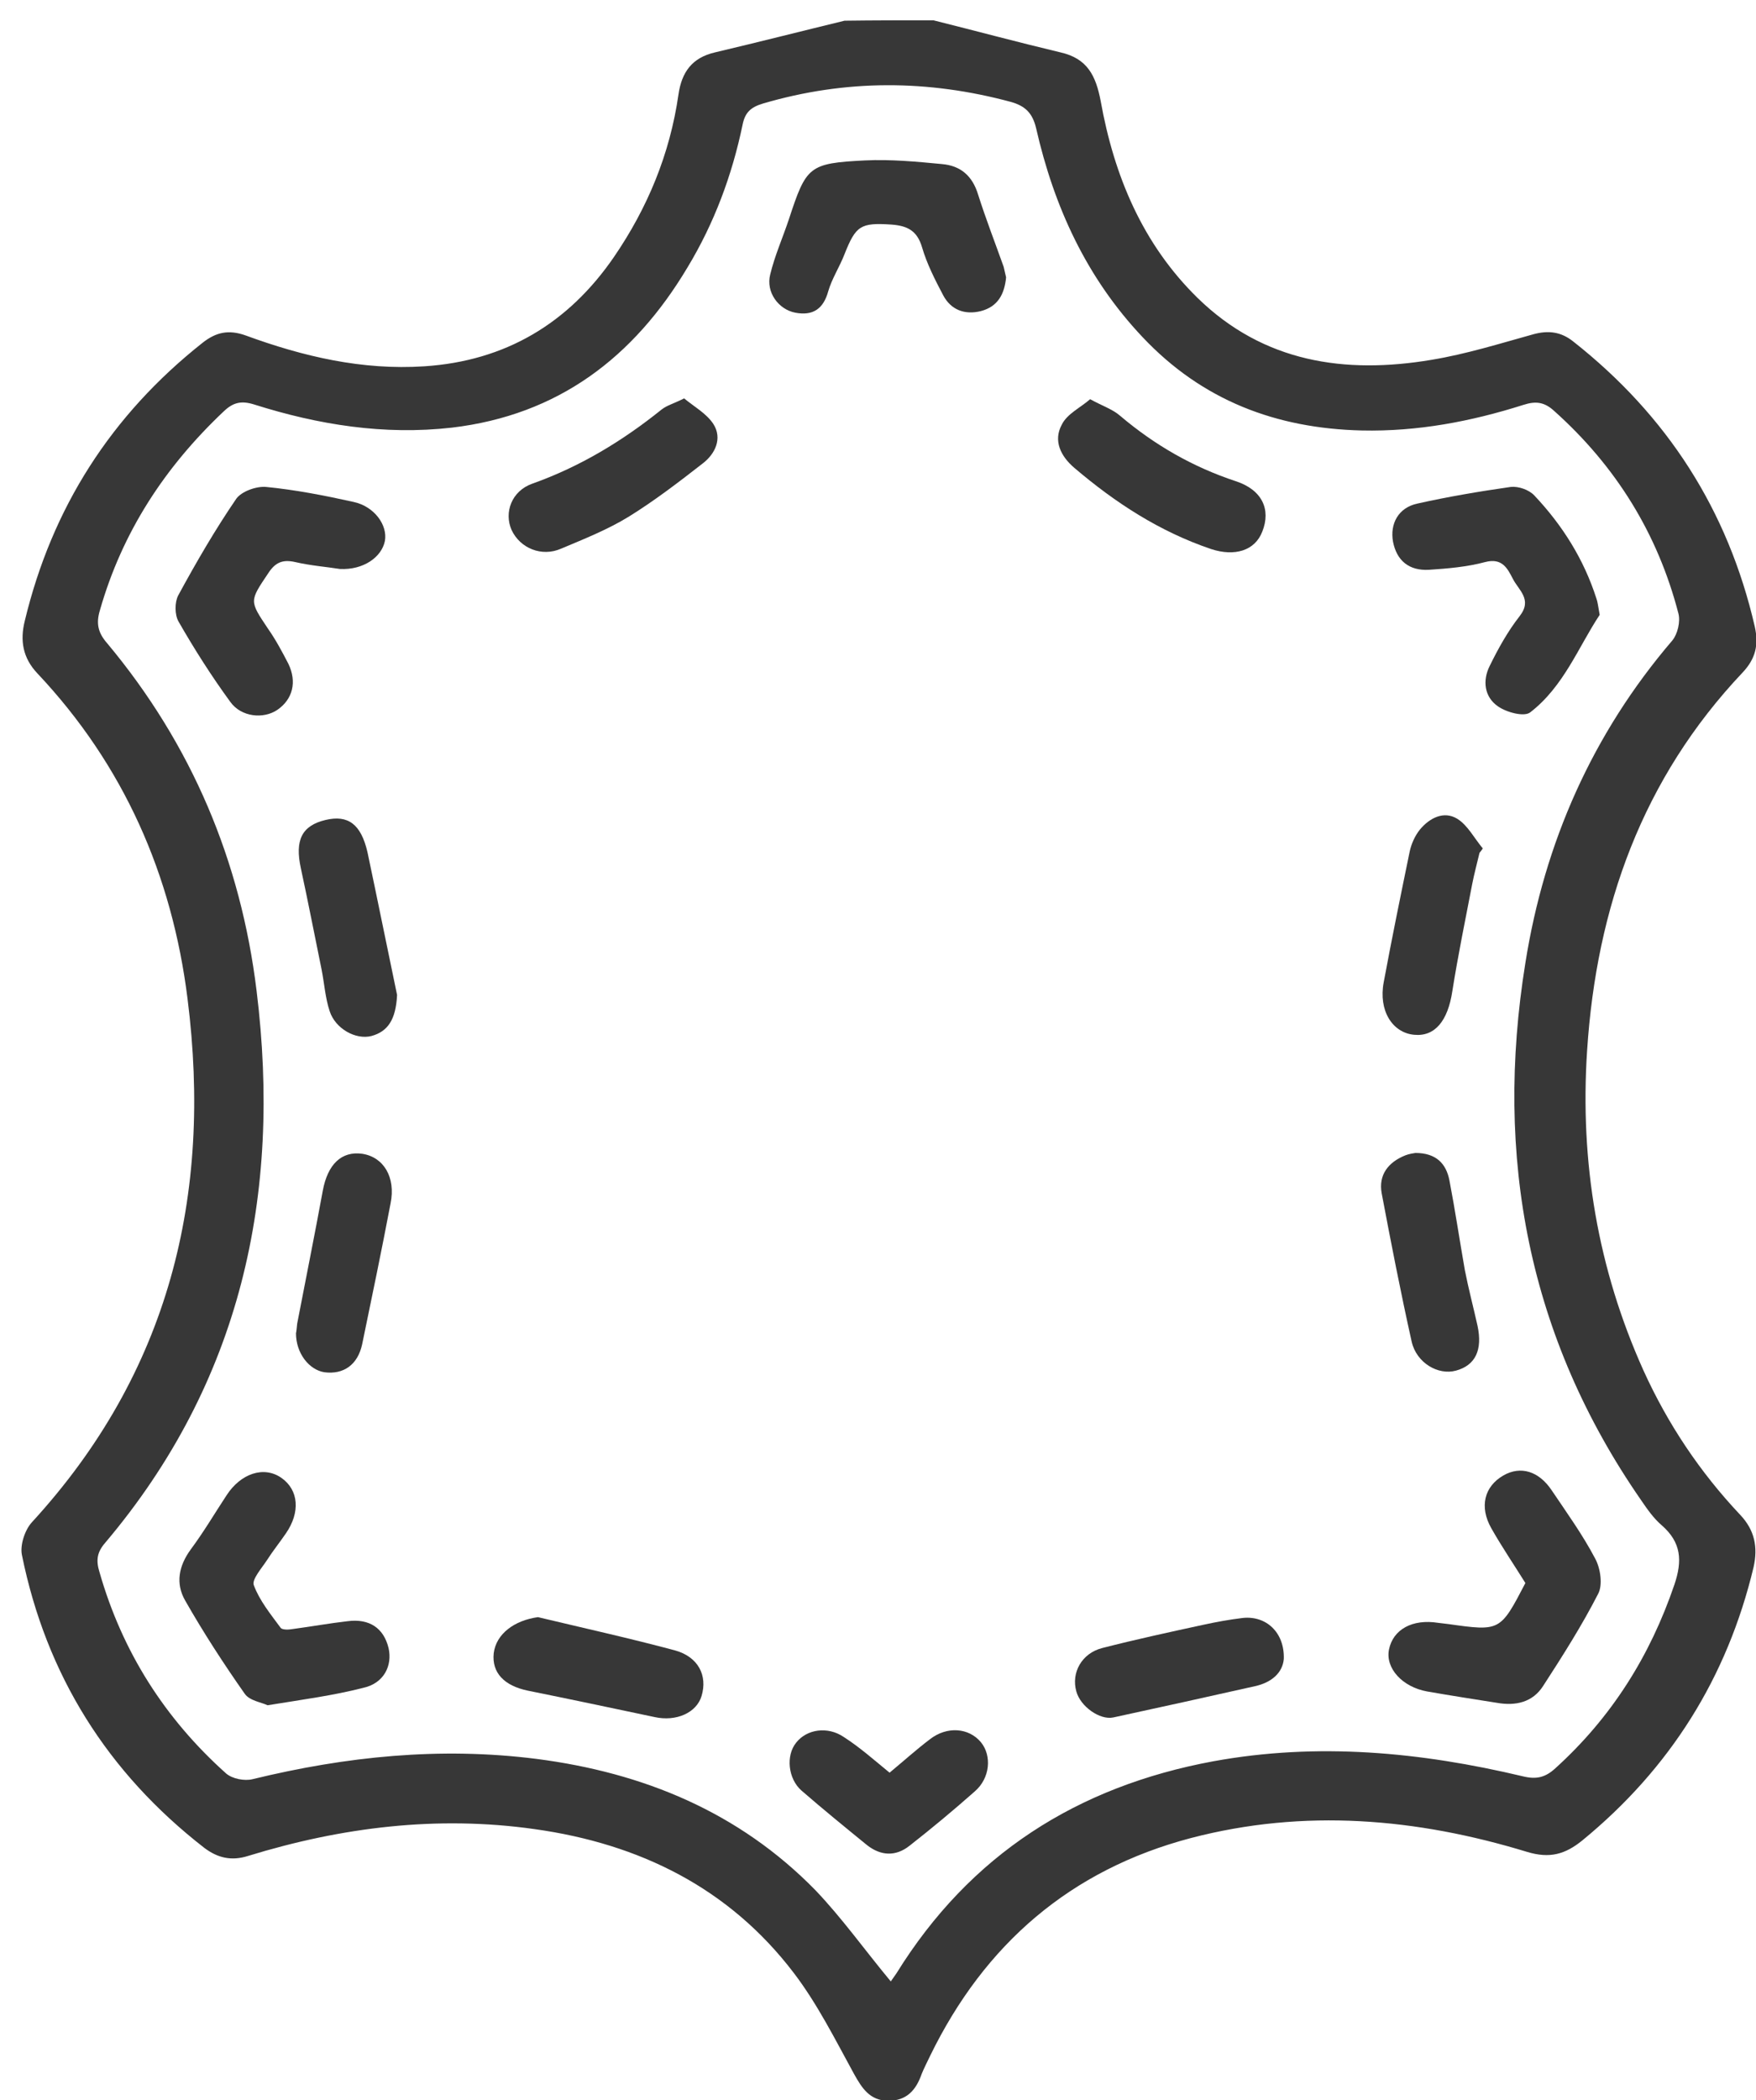 <?xml version="1.0" encoding="UTF-8"?> <!-- Generator: Adobe Illustrator 25.4.1, SVG Export Plug-In . SVG Version: 6.00 Build 0) --> <svg xmlns="http://www.w3.org/2000/svg" xmlns:xlink="http://www.w3.org/1999/xlink" id="Слой_1" x="0px" y="0px" viewBox="0 0 432.5 517.1" style="enable-background:new 0 0 432.5 517.1;" xml:space="preserve"> <style type="text/css"> .st0{fill:#373737;} </style> <g> <path class="st0" d="M229.9,5c10.4,2.6,20.8,5.4,31.3,7.9c6.6,1.5,8.7,5.7,9.9,12c3.3,18.4,10.3,35.2,23.9,48.5 c16.2,15.8,36.2,18.8,57.6,15.2c8.5-1.4,16.8-4,25.1-6.3c3.7-1,6.8-0.6,9.8,1.8c23.1,18.2,38.1,41.5,44.7,70.2 c1,4.5,0.2,7.9-3,11.3c-24.7,26.1-36,57.8-38.3,93.1c-1.8,27.4,2.6,53.7,13.9,78.8c6,13.2,13.9,25,23.8,35.5 c3.6,3.8,4.4,8,3.3,12.9c-6.5,27.2-20.6,49.6-42.2,67.3c-4.2,3.4-8,4.5-13.6,2.8c-27.2-8.3-54.9-10.7-82.8-3.4 c-29.6,7.8-50.8,26.1-64.2,53.6c-0.7,1.5-1.5,3-2.1,4.5c-1.4,4-3.7,6.6-8.3,6.6c-4.5-0.1-6.4-3.1-8.4-6.7 c-4.6-8.4-9-17.2-14.8-24.8c-16-21-38.1-31.8-63.8-35.4c-24-3.4-47.5-0.5-70.6,6.6c-4.1,1.3-7.5,0.5-10.8-2 c-23.8-18.5-38.9-42.5-44.9-72.1c-0.5-2.4,0.7-6.1,2.4-8C41.7,338,52.3,294.4,46.2,246c-3.8-30.5-15.7-57.6-37-80.2 c-3.6-3.8-4.3-8.1-3.1-12.9c6.7-27.9,21.3-50.7,43.8-68.5c3.3-2.6,6.4-3.3,10.6-1.8c14.2,5.2,28.7,8.6,44,7.6 c20-1.3,35.5-10.6,46.7-26.9c8.3-12.1,13.8-25.4,15.9-40c0.8-5.6,3.4-9.1,9-10.4c10.6-2.5,21.2-5.2,31.9-7.8 C215.3,5,222.6,5,229.9,5z M219.4,487.9c0.4-0.6,0.9-1.3,1.4-2c18.1-29.2,44.5-46,78-52.2c25.7-4.7,51.1-2.3,76.3,3.7 c3.3,0.8,5.5,0.3,8-2c13.8-12.5,23.3-27.6,29.3-45.2c2-5.9,1.7-10.4-3.1-14.6c-2-1.7-3.6-4-5.1-6.2 c-27.8-40.1-36.2-84.6-28.5-132.3c4.7-29.6,16.5-56.4,36.2-79.4c1.3-1.6,2-4.6,1.5-6.6c-5.1-19.7-15.4-36.3-30.6-49.9 c-2.4-2.2-4.5-2.5-7.6-1.5c-12.9,4.1-26.1,6.6-39.8,6.3c-21.1-0.5-39.3-7.4-54-23c-13.8-14.6-21.8-32.1-26.2-51.4 c-0.9-3.8-2.7-5.5-6.2-6.5c-20.4-5.5-40.7-5.6-61.1,0.4c-3,0.9-4.4,2.2-5,5.2c-2.6,12.5-7,24.3-13.6,35.2 c-13.2,22.1-31.8,36.3-58,39.4c-16.7,1.9-32.9-0.7-48.7-5.7c-3.2-1-5.2-0.5-7.5,1.7c-14.5,13.7-25,29.7-30.5,49 c-1,3.3-0.4,5.6,1.8,8.1C47.2,183.3,59.3,212,63.2,244c6.2,50.3-3.9,96.4-37.3,135.9c-2,2.3-2.3,4.3-1.4,7.2 c5.6,19.6,16.1,36.1,31.2,49.6c1.5,1.3,4.5,1.9,6.5,1.4c23-5.6,46.2-8,69.9-5c26.4,3.4,49.9,13.1,68.7,32.3 C207.4,472.3,213,480.2,219.4,487.9z"></path> <path class="st0" d="M375.7,389.8c-2.8-4.5-5.8-8.9-8.4-13.5c-3-5.3-1.7-10.3,3-13c4.2-2.4,8.7-1.1,11.9,3.7 c3.7,5.5,7.6,10.9,10.7,16.8c1.3,2.4,1.9,6.5,0.7,8.7c-4,7.8-8.7,15.2-13.5,22.6c-2.6,4.1-6.8,5-11.4,4.2 c-5.7-0.9-11.5-1.8-17.2-2.8c-6.1-1.1-10.3-5.7-9.4-10.3c1-5,5.8-7.6,12.1-6.6c0.8,0.1,1.6,0.2,2.5,0.3 C369.5,401.7,369.5,401.7,375.7,389.8z"></path> <path class="st0" d="M83.7,140.1c-3.1-0.5-7.1-0.8-11-1.7c-3.1-0.7-4.9,0.1-6.6,2.7c-4.7,7-4.7,6.8-0.1,13.7c1.9,2.7,3.5,5.7,5,8.6 c2.2,4.5,1.1,8.8-2.7,11.4c-3.4,2.3-8.9,1.8-11.6-2c-4.6-6.3-8.8-12.9-12.7-19.7c-1-1.7-1-4.8-0.1-6.5c4.4-8.1,9.1-16.2,14.3-23.8 c1.3-1.8,4.9-3.1,7.3-2.9c7.2,0.7,14.4,2.1,21.6,3.7c5.1,1.1,8.4,5.7,7.7,9.6C94,137.2,89.5,140.4,83.7,140.1z"></path> <path class="st0" d="M65.9,419.9c-1.4-0.7-4.4-1.1-5.6-2.8c-5.2-7.4-10.2-15.1-14.7-23c-2.4-4.2-1.6-8.5,1.4-12.6 c3.2-4.3,5.9-8.9,8.8-13.3c3.5-5.4,9.2-7.3,13.5-4.3c4.3,3,4.7,8.5,1.1,13.7c-1.5,2.2-3.2,4.3-4.6,6.5c-1.3,2-3.8,4.8-3.3,6.2 c1.4,3.8,4.1,7.1,6.6,10.5c0.4,0.6,2.1,0.5,3.2,0.3c4.5-0.6,8.9-1.4,13.3-1.9c5.4-0.7,8.9,1.7,10.1,6.6c1,4.4-1.2,8.7-6.2,9.8 C82.1,417.5,74.5,418.5,65.9,419.9z"></path> <path class="st0" d="M394,151.4c-5.2,7.8-8.8,17.6-17.1,24c-1.5,1.2-5.9,0-8-1.5c-3.3-2.3-3.8-6.3-2-9.9c2.1-4.3,4.5-8.6,7.4-12.3 c3.2-4.1-0.3-6.4-1.7-9.2c-1.3-2.5-2.6-5.2-6.8-4.1c-4.5,1.2-9.2,1.6-13.8,1.9c-5,0.3-8-2.3-8.9-6.9c-0.8-4.4,1.3-8.4,6-9.4 c7.6-1.7,15.3-3,23-4.1c1.9-0.2,4.5,0.7,5.8,2.1c6.9,7.3,12.2,15.7,15.3,25.4C393.5,148.2,393.6,149.2,394,151.4z"></path> <path class="st0" d="M247.8,68.3c-0.4,4.1-2,7.2-6.2,8.3c-4,1-7.4-0.3-9.3-3.9c-2-3.8-4-7.7-5.2-11.8c-1.2-4.1-3.6-5.3-7.5-5.6 c-7.6-0.5-8.8,0.2-11.6,7.3c-1.2,3.1-3.1,6-4,9.1c-1.2,4.4-3.8,6.1-8.1,5.3c-4.2-0.8-7.3-5.1-6.2-9.4c1.1-4.6,3.1-9.1,4.6-13.6 c4.3-13.1,4.9-13.8,18.8-14.5c6.3-0.3,12.6,0.3,18.9,0.9c4.6,0.4,7.5,2.9,8.9,7.5c1.9,6,4.2,11.9,6.3,17.8 C247.4,66.5,247.6,67.5,247.8,68.3z"></path> <path class="st0" d="M268.5,98.3c3.1,1.7,5.6,2.5,7.4,4.1c8.5,7.2,17.9,12.6,28.5,16.1c6.4,2.1,8.7,6.9,6.5,12.4 c-1.8,4.7-6.8,6.2-12.6,4.3c-12.7-4.3-23.6-11.4-33.7-20c-3.4-2.9-5.2-6.7-3.1-10.6C262.8,101.9,266.1,100.4,268.5,98.3z"></path> <path class="st0" d="M219.1,436.5c3.5-2.9,6.6-5.7,9.9-8.2c4.2-3.3,9.6-2.9,12.6,0.7c2.7,3.3,2.3,8.8-1.5,12.1 c-5.2,4.6-10.6,9.1-16.1,13.4c-3.4,2.7-7.1,2.5-10.5-0.2c-5.4-4.4-10.8-8.8-16.1-13.4c-3.3-2.9-3.9-8.6-1.3-11.8 c2.6-3.3,7.7-4.1,11.7-1.4C211.7,430.2,215.2,433.3,219.1,436.5z"></path> <path class="st0" d="M168.5,98.1c2.4,2,5.5,3.7,7.2,6.3c2.3,3.6,0.4,7.4-2.6,9.7c-5.9,4.6-11.9,9.2-18.2,13.1 c-5.2,3.2-11,5.5-16.7,7.9c-4.8,2.1-10.1-0.1-12.2-4.6c-1.9-4.3,0-9.6,5.1-11.4c11.8-4.2,22.2-10.5,31.9-18.3 C164.3,99.8,165.9,99.4,168.5,98.1z"></path> <path class="st0" d="M348.6,283.9c5.1,0,7.6,2.6,8.4,6.8c1.4,7.3,2.5,14.7,3.8,22.1c0.9,4.6,2.1,9.1,3.1,13.6 c1.3,6-0.5,9.8-5.3,11.1c-4.4,1.2-9.7-1.9-10.9-7.1c-2.7-12.1-5.1-24.4-7.4-36.6c-0.8-4.5,1.6-7.6,5.8-9.3 C347.1,284.1,348.1,284,348.6,283.9z"></path> <path class="st0" d="M97.8,245c-0.3,6.1-2.3,9-6.3,10.1c-3.9,1-8.9-1.8-10.3-6.1c-1.1-3.3-1.3-6.8-2-10.3 c-1.7-8.3-3.3-16.6-5.1-24.9c-1.5-6.9,0.2-10.5,6.1-11.9c5.5-1.3,8.7,1,10.3,7.9C93.1,222.1,95.6,234.5,97.8,245z"></path> <path class="st0" d="M72.9,328.3c0.1-0.4,0.2-1.4,0.3-2.4c2.1-10.9,4.3-21.8,6.3-32.7c1.2-6.5,4.6-9.8,9.7-9.1 c5.3,0.8,8.3,5.8,7,12.2c-2.2,11.6-4.6,23.1-7,34.7c-1.1,5.1-4.6,7.5-9.3,6.9C76.1,337.3,72.9,333.2,72.9,328.3z"></path> <path class="st0" d="M364.4,210c-0.6,2.6-1.3,5.1-1.8,7.7c-1.7,8.8-3.5,17.6-4.9,26.4c-1.1,7.3-4.3,11.2-9.4,10.7 c-5.4-0.5-8.8-6-7.5-12.9c2-10.8,4.2-21.5,6.4-32.2c0.4-1.9,1.3-3.9,2.5-5.4c2.4-2.9,5.9-4.7,9.2-2.7c2.6,1.6,4.2,4.8,6.3,7.3 C365,209.3,364.7,209.6,364.4,210z"></path> <path class="st0" d="M132.5,398.2c11.3,2.7,22.6,5.2,33.8,8.2c5.7,1.6,8,6.2,6.5,11.2c-1.2,4.1-6.2,6.4-11.6,5.2 c-10.4-2.2-20.8-4.4-31.2-6.5c-5.8-1.2-8.9-4.4-8.4-9.2C122.2,402.3,126.7,399,132.5,398.2z"></path> <path class="st0" d="M316.2,408.5c-0.3,3.4-3,5.8-7.1,6.7c-11.6,2.6-23.3,5.2-34.9,7.7c-3.3,0.7-8.1-2.7-9.1-6.4 c-1.3-4.6,1.3-9.4,6.4-10.7c8.2-2.1,16.5-3.9,24.8-5.7c3.2-0.7,6.5-1.3,9.8-1.7C311.8,397.8,316.4,401.9,316.2,408.5z"></path> </g> </svg> 